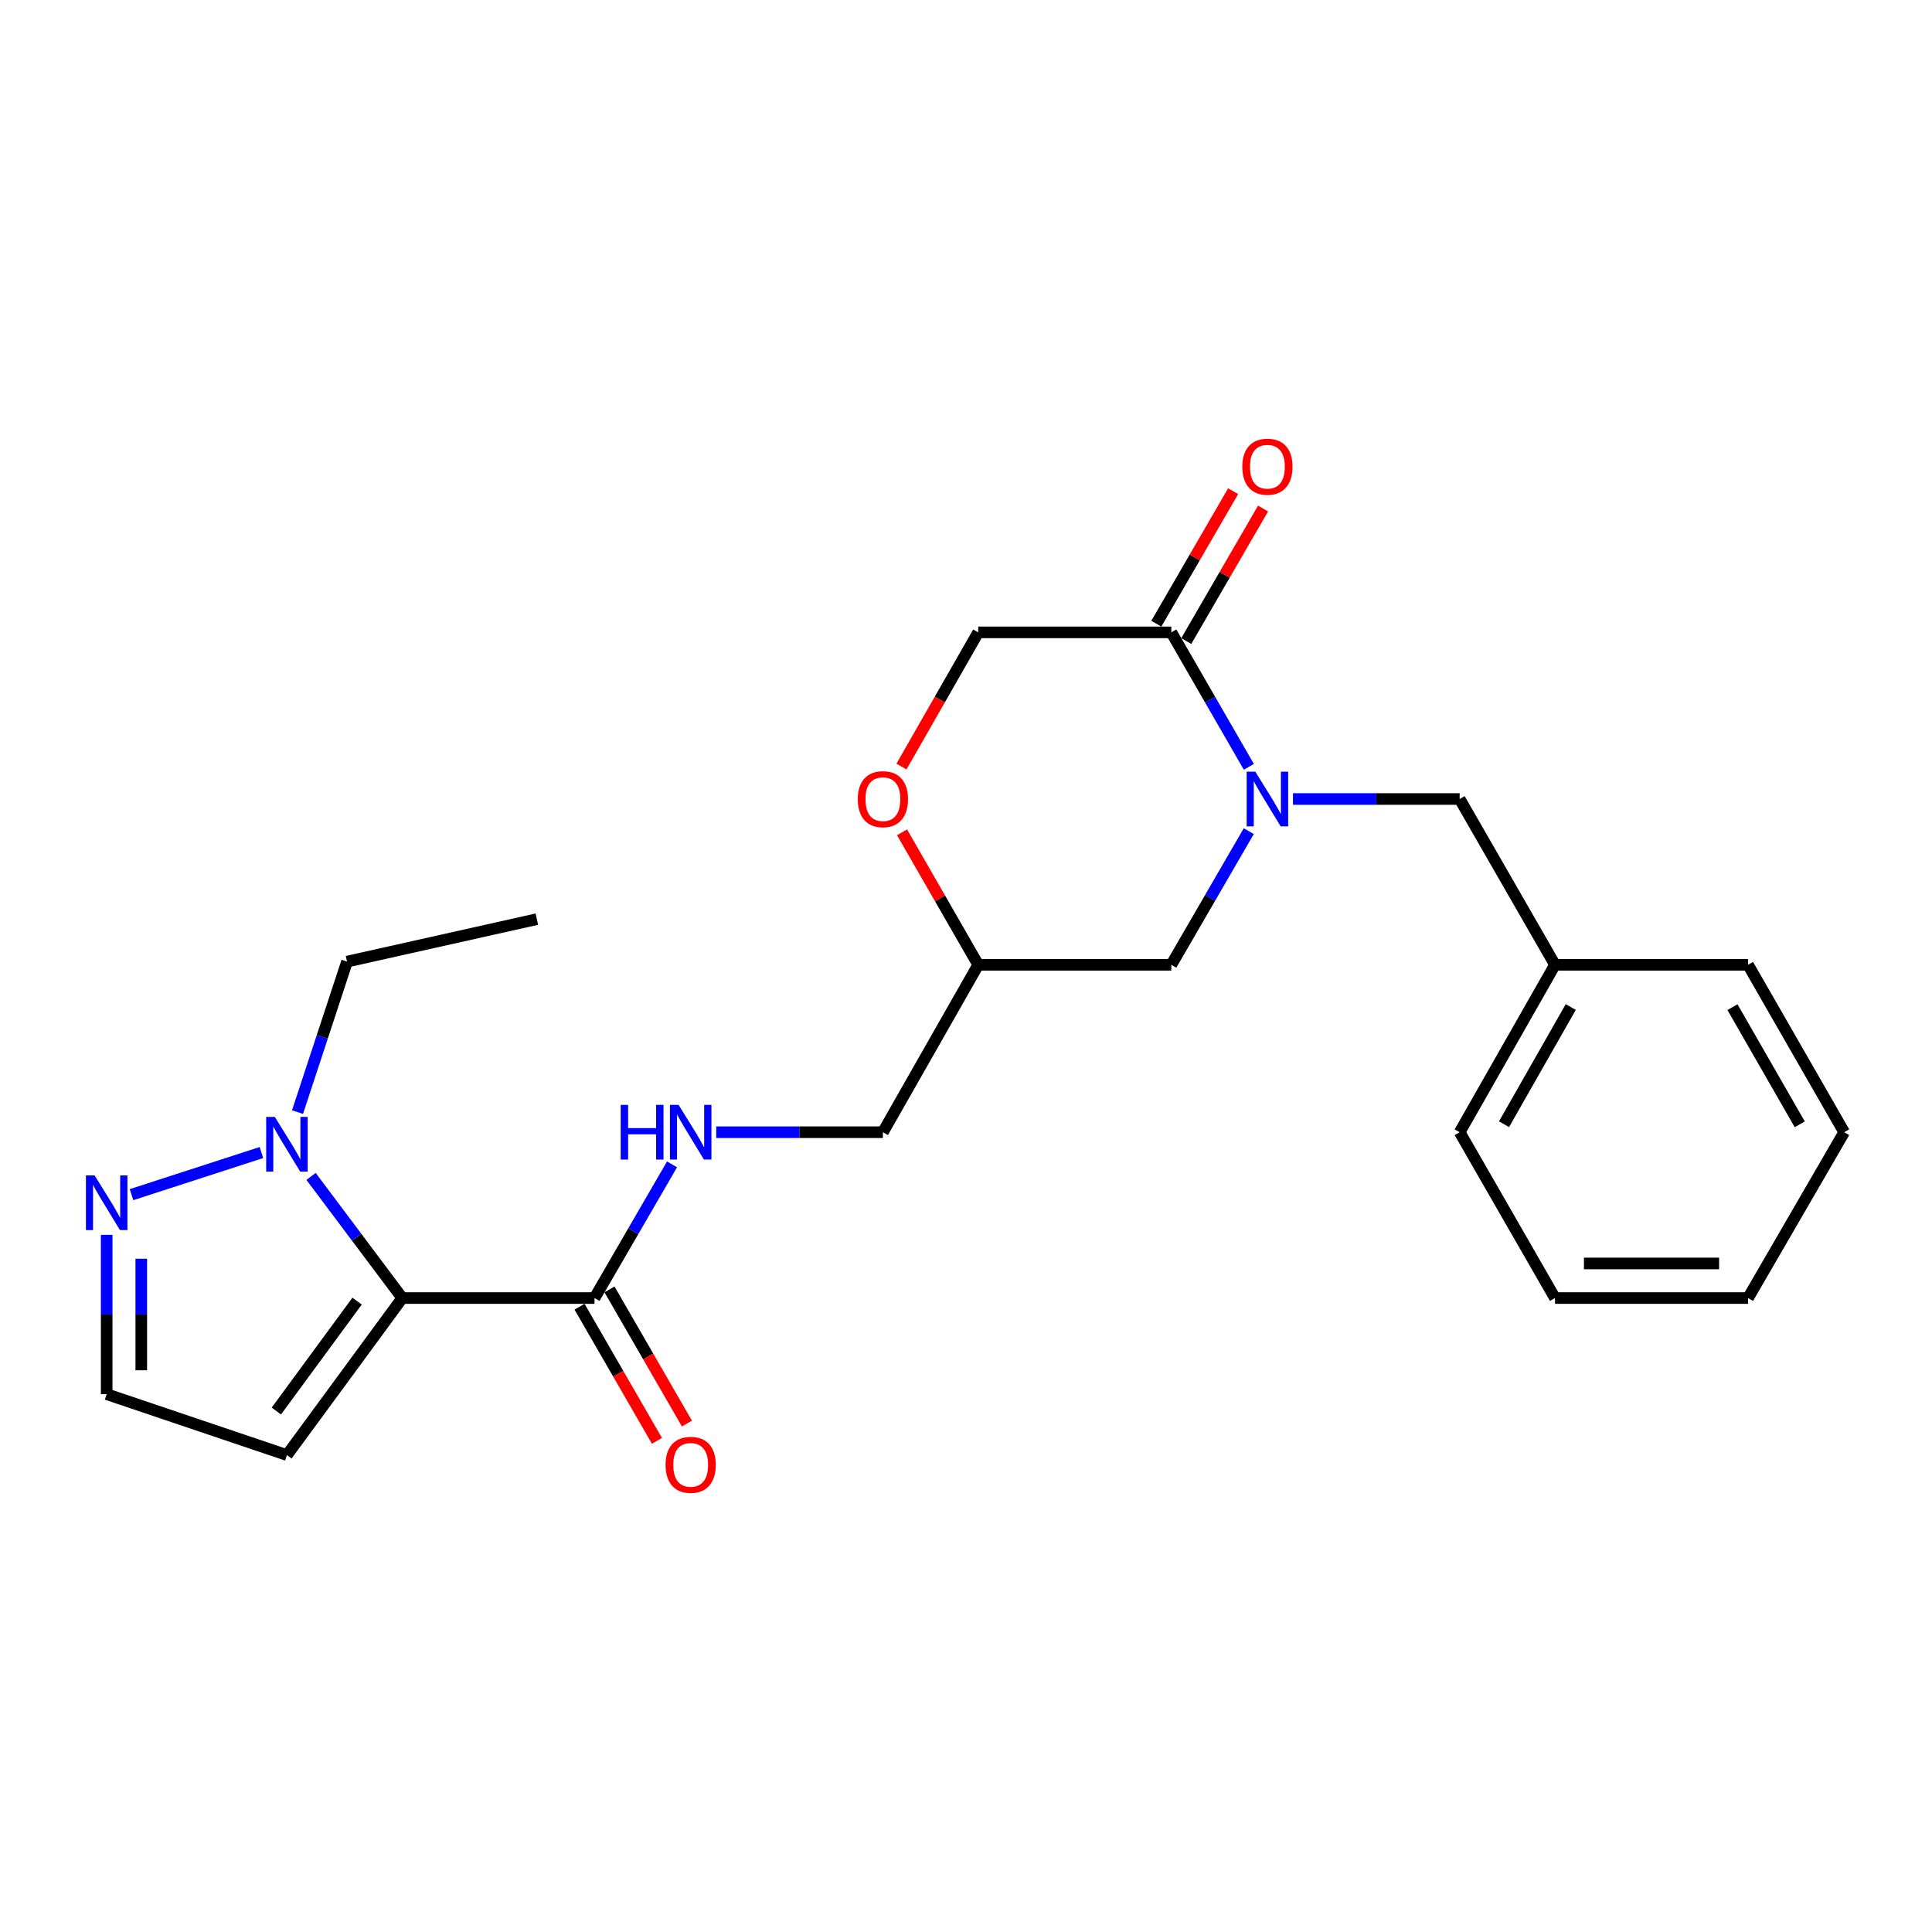 <?xml version='1.0' encoding='iso-8859-1'?>
<svg version='1.1' baseProfile='full'
              xmlns='http://www.w3.org/2000/svg'
                      xmlns:rdkit='http://www.rdkit.org/xml'
                      xmlns:xlink='http://www.w3.org/1999/xlink'
                  xml:space='preserve'
width='1000px' height='1000px' viewBox='0 0 1000 1000'>
<!-- END OF HEADER -->
<rect style='opacity:1.0;fill:#FFFFFF;stroke:none' width='1000' height='1000' x='0' y='0'> </rect>
<path class='bond-1' d='M 208.216,671.87 L 184.608,640.395' style='fill:none;fill-rule:evenodd;stroke:#000000;stroke-width:6px;stroke-linecap:butt;stroke-linejoin:miter;stroke-opacity:1' />
<path class='bond-1' d='M 184.608,640.395 L 161.001,608.919' style='fill:none;fill-rule:evenodd;stroke:#0000FF;stroke-width:6px;stroke-linecap:butt;stroke-linejoin:miter;stroke-opacity:1' />
<path class='bond-2' d='M 208.216,671.87 L 307.721,671.87' style='fill:none;fill-rule:evenodd;stroke:#000000;stroke-width:6px;stroke-linecap:butt;stroke-linejoin:miter;stroke-opacity:1' />
<path class='bond-5' d='M 208.216,671.87 L 148.515,753.14' style='fill:none;fill-rule:evenodd;stroke:#000000;stroke-width:6px;stroke-linecap:butt;stroke-linejoin:miter;stroke-opacity:1' />
<path class='bond-5' d='M 184.829,673.459 L 143.038,730.348' style='fill:none;fill-rule:evenodd;stroke:#000000;stroke-width:6px;stroke-linecap:butt;stroke-linejoin:miter;stroke-opacity:1' />
<path class='bond-0' d='M 646.364,430.206 L 626.316,464.794' style='fill:none;fill-rule:evenodd;stroke:#0000FF;stroke-width:6px;stroke-linecap:butt;stroke-linejoin:miter;stroke-opacity:1' />
<path class='bond-0' d='M 626.316,464.794 L 606.267,499.382' style='fill:none;fill-rule:evenodd;stroke:#000000;stroke-width:6px;stroke-linecap:butt;stroke-linejoin:miter;stroke-opacity:1' />
<path class='bond-3' d='M 646.408,396.917 L 626.337,362.115' style='fill:none;fill-rule:evenodd;stroke:#0000FF;stroke-width:6px;stroke-linecap:butt;stroke-linejoin:miter;stroke-opacity:1' />
<path class='bond-3' d='M 626.337,362.115 L 606.267,327.312' style='fill:none;fill-rule:evenodd;stroke:#000000;stroke-width:6px;stroke-linecap:butt;stroke-linejoin:miter;stroke-opacity:1' />
<path class='bond-9' d='M 669.237,413.566 L 712.376,413.566' style='fill:none;fill-rule:evenodd;stroke:#0000FF;stroke-width:6px;stroke-linecap:butt;stroke-linejoin:miter;stroke-opacity:1' />
<path class='bond-9' d='M 712.376,413.566 L 755.515,413.566' style='fill:none;fill-rule:evenodd;stroke:#000000;stroke-width:6px;stroke-linecap:butt;stroke-linejoin:miter;stroke-opacity:1' />
<path class='bond-4' d='M 135.323,596.549 L 68.062,618.36' style='fill:none;fill-rule:evenodd;stroke:#0000FF;stroke-width:6px;stroke-linecap:butt;stroke-linejoin:miter;stroke-opacity:1' />
<path class='bond-17' d='M 153.993,575.624 L 166.808,536.677' style='fill:none;fill-rule:evenodd;stroke:#0000FF;stroke-width:6px;stroke-linecap:butt;stroke-linejoin:miter;stroke-opacity:1' />
<path class='bond-17' d='M 166.808,536.677 L 179.624,497.731' style='fill:none;fill-rule:evenodd;stroke:#000000;stroke-width:6px;stroke-linecap:butt;stroke-linejoin:miter;stroke-opacity:1' />
<path class='bond-6' d='M 307.721,671.87 L 327.783,637.272' style='fill:none;fill-rule:evenodd;stroke:#000000;stroke-width:6px;stroke-linecap:butt;stroke-linejoin:miter;stroke-opacity:1' />
<path class='bond-6' d='M 327.783,637.272 L 347.844,602.675' style='fill:none;fill-rule:evenodd;stroke:#0000FF;stroke-width:6px;stroke-linecap:butt;stroke-linejoin:miter;stroke-opacity:1' />
<path class='bond-14' d='M 299.966,676.345 L 320.002,711.063' style='fill:none;fill-rule:evenodd;stroke:#000000;stroke-width:6px;stroke-linecap:butt;stroke-linejoin:miter;stroke-opacity:1' />
<path class='bond-14' d='M 320.002,711.063 L 340.038,745.78' style='fill:none;fill-rule:evenodd;stroke:#FF0000;stroke-width:6px;stroke-linecap:butt;stroke-linejoin:miter;stroke-opacity:1' />
<path class='bond-14' d='M 315.476,667.395 L 335.512,702.112' style='fill:none;fill-rule:evenodd;stroke:#000000;stroke-width:6px;stroke-linecap:butt;stroke-linejoin:miter;stroke-opacity:1' />
<path class='bond-14' d='M 335.512,702.112 L 355.548,736.829' style='fill:none;fill-rule:evenodd;stroke:#FF0000;stroke-width:6px;stroke-linecap:butt;stroke-linejoin:miter;stroke-opacity:1' />
<path class='bond-13' d='M 614.014,331.802 L 633.889,297.509' style='fill:none;fill-rule:evenodd;stroke:#000000;stroke-width:6px;stroke-linecap:butt;stroke-linejoin:miter;stroke-opacity:1' />
<path class='bond-13' d='M 633.889,297.509 L 653.764,263.216' style='fill:none;fill-rule:evenodd;stroke:#FF0000;stroke-width:6px;stroke-linecap:butt;stroke-linejoin:miter;stroke-opacity:1' />
<path class='bond-13' d='M 598.52,322.822 L 618.396,288.529' style='fill:none;fill-rule:evenodd;stroke:#000000;stroke-width:6px;stroke-linecap:butt;stroke-linejoin:miter;stroke-opacity:1' />
<path class='bond-13' d='M 618.396,288.529 L 638.271,254.236' style='fill:none;fill-rule:evenodd;stroke:#FF0000;stroke-width:6px;stroke-linecap:butt;stroke-linejoin:miter;stroke-opacity:1' />
<path class='bond-25' d='M 606.267,327.312 L 506.324,327.312' style='fill:none;fill-rule:evenodd;stroke:#000000;stroke-width:6px;stroke-linecap:butt;stroke-linejoin:miter;stroke-opacity:1' />
<path class='bond-24' d='M 55.217,639.163 L 55.217,680.393' style='fill:none;fill-rule:evenodd;stroke:#0000FF;stroke-width:6px;stroke-linecap:butt;stroke-linejoin:miter;stroke-opacity:1' />
<path class='bond-24' d='M 55.217,680.393 L 55.217,721.623' style='fill:none;fill-rule:evenodd;stroke:#000000;stroke-width:6px;stroke-linecap:butt;stroke-linejoin:miter;stroke-opacity:1' />
<path class='bond-24' d='M 73.124,651.532 L 73.124,680.393' style='fill:none;fill-rule:evenodd;stroke:#0000FF;stroke-width:6px;stroke-linecap:butt;stroke-linejoin:miter;stroke-opacity:1' />
<path class='bond-24' d='M 73.124,680.393 L 73.124,709.254' style='fill:none;fill-rule:evenodd;stroke:#000000;stroke-width:6px;stroke-linecap:butt;stroke-linejoin:miter;stroke-opacity:1' />
<path class='bond-10' d='M 148.515,753.14 L 55.217,721.623' style='fill:none;fill-rule:evenodd;stroke:#000000;stroke-width:6px;stroke-linecap:butt;stroke-linejoin:miter;stroke-opacity:1' />
<path class='bond-15' d='M 370.721,586.034 L 413.855,586.034' style='fill:none;fill-rule:evenodd;stroke:#0000FF;stroke-width:6px;stroke-linecap:butt;stroke-linejoin:miter;stroke-opacity:1' />
<path class='bond-15' d='M 413.855,586.034 L 456.989,586.034' style='fill:none;fill-rule:evenodd;stroke:#000000;stroke-width:6px;stroke-linecap:butt;stroke-linejoin:miter;stroke-opacity:1' />
<path class='bond-7' d='M 466.897,430.801 L 486.61,465.091' style='fill:none;fill-rule:evenodd;stroke:#FF0000;stroke-width:6px;stroke-linecap:butt;stroke-linejoin:miter;stroke-opacity:1' />
<path class='bond-7' d='M 486.61,465.091 L 506.324,499.382' style='fill:none;fill-rule:evenodd;stroke:#000000;stroke-width:6px;stroke-linecap:butt;stroke-linejoin:miter;stroke-opacity:1' />
<path class='bond-11' d='M 466.6,396.762 L 486.462,362.037' style='fill:none;fill-rule:evenodd;stroke:#FF0000;stroke-width:6px;stroke-linecap:butt;stroke-linejoin:miter;stroke-opacity:1' />
<path class='bond-11' d='M 486.462,362.037 L 506.324,327.312' style='fill:none;fill-rule:evenodd;stroke:#000000;stroke-width:6px;stroke-linecap:butt;stroke-linejoin:miter;stroke-opacity:1' />
<path class='bond-8' d='M 606.267,499.382 L 506.324,499.382' style='fill:none;fill-rule:evenodd;stroke:#000000;stroke-width:6px;stroke-linecap:butt;stroke-linejoin:miter;stroke-opacity:1' />
<path class='bond-16' d='M 755.515,413.566 L 804.86,499.382' style='fill:none;fill-rule:evenodd;stroke:#000000;stroke-width:6px;stroke-linecap:butt;stroke-linejoin:miter;stroke-opacity:1' />
<path class='bond-12' d='M 506.324,499.382 L 456.989,586.034' style='fill:none;fill-rule:evenodd;stroke:#000000;stroke-width:6px;stroke-linecap:butt;stroke-linejoin:miter;stroke-opacity:1' />
<path class='bond-18' d='M 804.86,499.382 L 755.515,586.034' style='fill:none;fill-rule:evenodd;stroke:#000000;stroke-width:6px;stroke-linecap:butt;stroke-linejoin:miter;stroke-opacity:1' />
<path class='bond-18' d='M 813.019,521.241 L 778.478,581.898' style='fill:none;fill-rule:evenodd;stroke:#000000;stroke-width:6px;stroke-linecap:butt;stroke-linejoin:miter;stroke-opacity:1' />
<path class='bond-19' d='M 804.86,499.382 L 904.783,499.382' style='fill:none;fill-rule:evenodd;stroke:#000000;stroke-width:6px;stroke-linecap:butt;stroke-linejoin:miter;stroke-opacity:1' />
<path class='bond-20' d='M 179.624,497.731 L 277.875,475.754' style='fill:none;fill-rule:evenodd;stroke:#000000;stroke-width:6px;stroke-linecap:butt;stroke-linejoin:miter;stroke-opacity:1' />
<path class='bond-21' d='M 755.515,586.034 L 804.86,671.87' style='fill:none;fill-rule:evenodd;stroke:#000000;stroke-width:6px;stroke-linecap:butt;stroke-linejoin:miter;stroke-opacity:1' />
<path class='bond-22' d='M 904.783,499.382 L 954.545,586.034' style='fill:none;fill-rule:evenodd;stroke:#000000;stroke-width:6px;stroke-linecap:butt;stroke-linejoin:miter;stroke-opacity:1' />
<path class='bond-22' d='M 896.718,521.298 L 931.552,581.954' style='fill:none;fill-rule:evenodd;stroke:#000000;stroke-width:6px;stroke-linecap:butt;stroke-linejoin:miter;stroke-opacity:1' />
<path class='bond-26' d='M 804.86,671.87 L 904.783,671.87' style='fill:none;fill-rule:evenodd;stroke:#000000;stroke-width:6px;stroke-linecap:butt;stroke-linejoin:miter;stroke-opacity:1' />
<path class='bond-26' d='M 819.848,653.963 L 889.794,653.963' style='fill:none;fill-rule:evenodd;stroke:#000000;stroke-width:6px;stroke-linecap:butt;stroke-linejoin:miter;stroke-opacity:1' />
<path class='bond-23' d='M 954.545,586.034 L 904.783,671.87' style='fill:none;fill-rule:evenodd;stroke:#000000;stroke-width:6px;stroke-linecap:butt;stroke-linejoin:miter;stroke-opacity:1' />
<path  class='atom-1' d='M 649.75 399.406
L 659.03 414.406
Q 659.95 415.886, 661.43 418.566
Q 662.91 421.246, 662.99 421.406
L 662.99 399.406
L 666.75 399.406
L 666.75 427.726
L 662.87 427.726
L 652.91 411.326
Q 651.75 409.406, 650.51 407.206
Q 649.31 405.006, 648.95 404.326
L 648.95 427.726
L 645.27 427.726
L 645.27 399.406
L 649.75 399.406
' fill='#0000FF'/>
<path  class='atom-2' d='M 142.255 578.112
L 151.535 593.112
Q 152.455 594.592, 153.935 597.272
Q 155.415 599.952, 155.495 600.112
L 155.495 578.112
L 159.255 578.112
L 159.255 606.432
L 155.375 606.432
L 145.415 590.032
Q 144.255 588.112, 143.015 585.912
Q 141.815 583.712, 141.455 583.032
L 141.455 606.432
L 137.775 606.432
L 137.775 578.112
L 142.255 578.112
' fill='#0000FF'/>
<path  class='atom-5' d='M 48.957 608.365
L 58.237 623.365
Q 59.157 624.845, 60.637 627.525
Q 62.117 630.205, 62.197 630.365
L 62.197 608.365
L 65.957 608.365
L 65.957 636.685
L 62.077 636.685
L 52.117 620.285
Q 50.957 618.365, 49.717 616.165
Q 48.517 613.965, 48.157 613.285
L 48.157 636.685
L 44.477 636.685
L 44.477 608.365
L 48.957 608.365
' fill='#0000FF'/>
<path  class='atom-7' d='M 321.274 571.874
L 325.114 571.874
L 325.114 583.914
L 339.594 583.914
L 339.594 571.874
L 343.434 571.874
L 343.434 600.194
L 339.594 600.194
L 339.594 587.114
L 325.114 587.114
L 325.114 600.194
L 321.274 600.194
L 321.274 571.874
' fill='#0000FF'/>
<path  class='atom-7' d='M 351.234 571.874
L 360.514 586.874
Q 361.434 588.354, 362.914 591.034
Q 364.394 593.714, 364.474 593.874
L 364.474 571.874
L 368.234 571.874
L 368.234 600.194
L 364.354 600.194
L 354.394 583.794
Q 353.234 581.874, 351.994 579.674
Q 350.794 577.474, 350.434 576.794
L 350.434 600.194
L 346.754 600.194
L 346.754 571.874
L 351.234 571.874
' fill='#0000FF'/>
<path  class='atom-8' d='M 443.989 413.646
Q 443.989 406.846, 447.349 403.046
Q 450.709 399.246, 456.989 399.246
Q 463.269 399.246, 466.629 403.046
Q 469.989 406.846, 469.989 413.646
Q 469.989 420.526, 466.589 424.446
Q 463.189 428.326, 456.989 428.326
Q 450.749 428.326, 447.349 424.446
Q 443.989 420.566, 443.989 413.646
M 456.989 425.126
Q 461.309 425.126, 463.629 422.246
Q 465.989 419.326, 465.989 413.646
Q 465.989 408.086, 463.629 405.286
Q 461.309 402.446, 456.989 402.446
Q 452.669 402.446, 450.309 405.246
Q 447.989 408.046, 447.989 413.646
Q 447.989 419.366, 450.309 422.246
Q 452.669 425.126, 456.989 425.126
' fill='#FF0000'/>
<path  class='atom-14' d='M 643.01 241.566
Q 643.01 234.766, 646.37 230.966
Q 649.73 227.166, 656.01 227.166
Q 662.29 227.166, 665.65 230.966
Q 669.01 234.766, 669.01 241.566
Q 669.01 248.446, 665.61 252.366
Q 662.21 256.246, 656.01 256.246
Q 649.77 256.246, 646.37 252.366
Q 643.01 248.486, 643.01 241.566
M 656.01 253.046
Q 660.33 253.046, 662.65 250.166
Q 665.01 247.246, 665.01 241.566
Q 665.01 236.006, 662.65 233.206
Q 660.33 230.366, 656.01 230.366
Q 651.69 230.366, 649.33 233.166
Q 647.01 235.966, 647.01 241.566
Q 647.01 247.286, 649.33 250.166
Q 651.69 253.046, 656.01 253.046
' fill='#FF0000'/>
<path  class='atom-15' d='M 344.494 758.194
Q 344.494 751.394, 347.854 747.594
Q 351.214 743.794, 357.494 743.794
Q 363.774 743.794, 367.134 747.594
Q 370.494 751.394, 370.494 758.194
Q 370.494 765.074, 367.094 768.994
Q 363.694 772.874, 357.494 772.874
Q 351.254 772.874, 347.854 768.994
Q 344.494 765.114, 344.494 758.194
M 357.494 769.674
Q 361.814 769.674, 364.134 766.794
Q 366.494 763.874, 366.494 758.194
Q 366.494 752.634, 364.134 749.834
Q 361.814 746.994, 357.494 746.994
Q 353.174 746.994, 350.814 749.794
Q 348.494 752.594, 348.494 758.194
Q 348.494 763.914, 350.814 766.794
Q 353.174 769.674, 357.494 769.674
' fill='#FF0000'/>
</svg>
